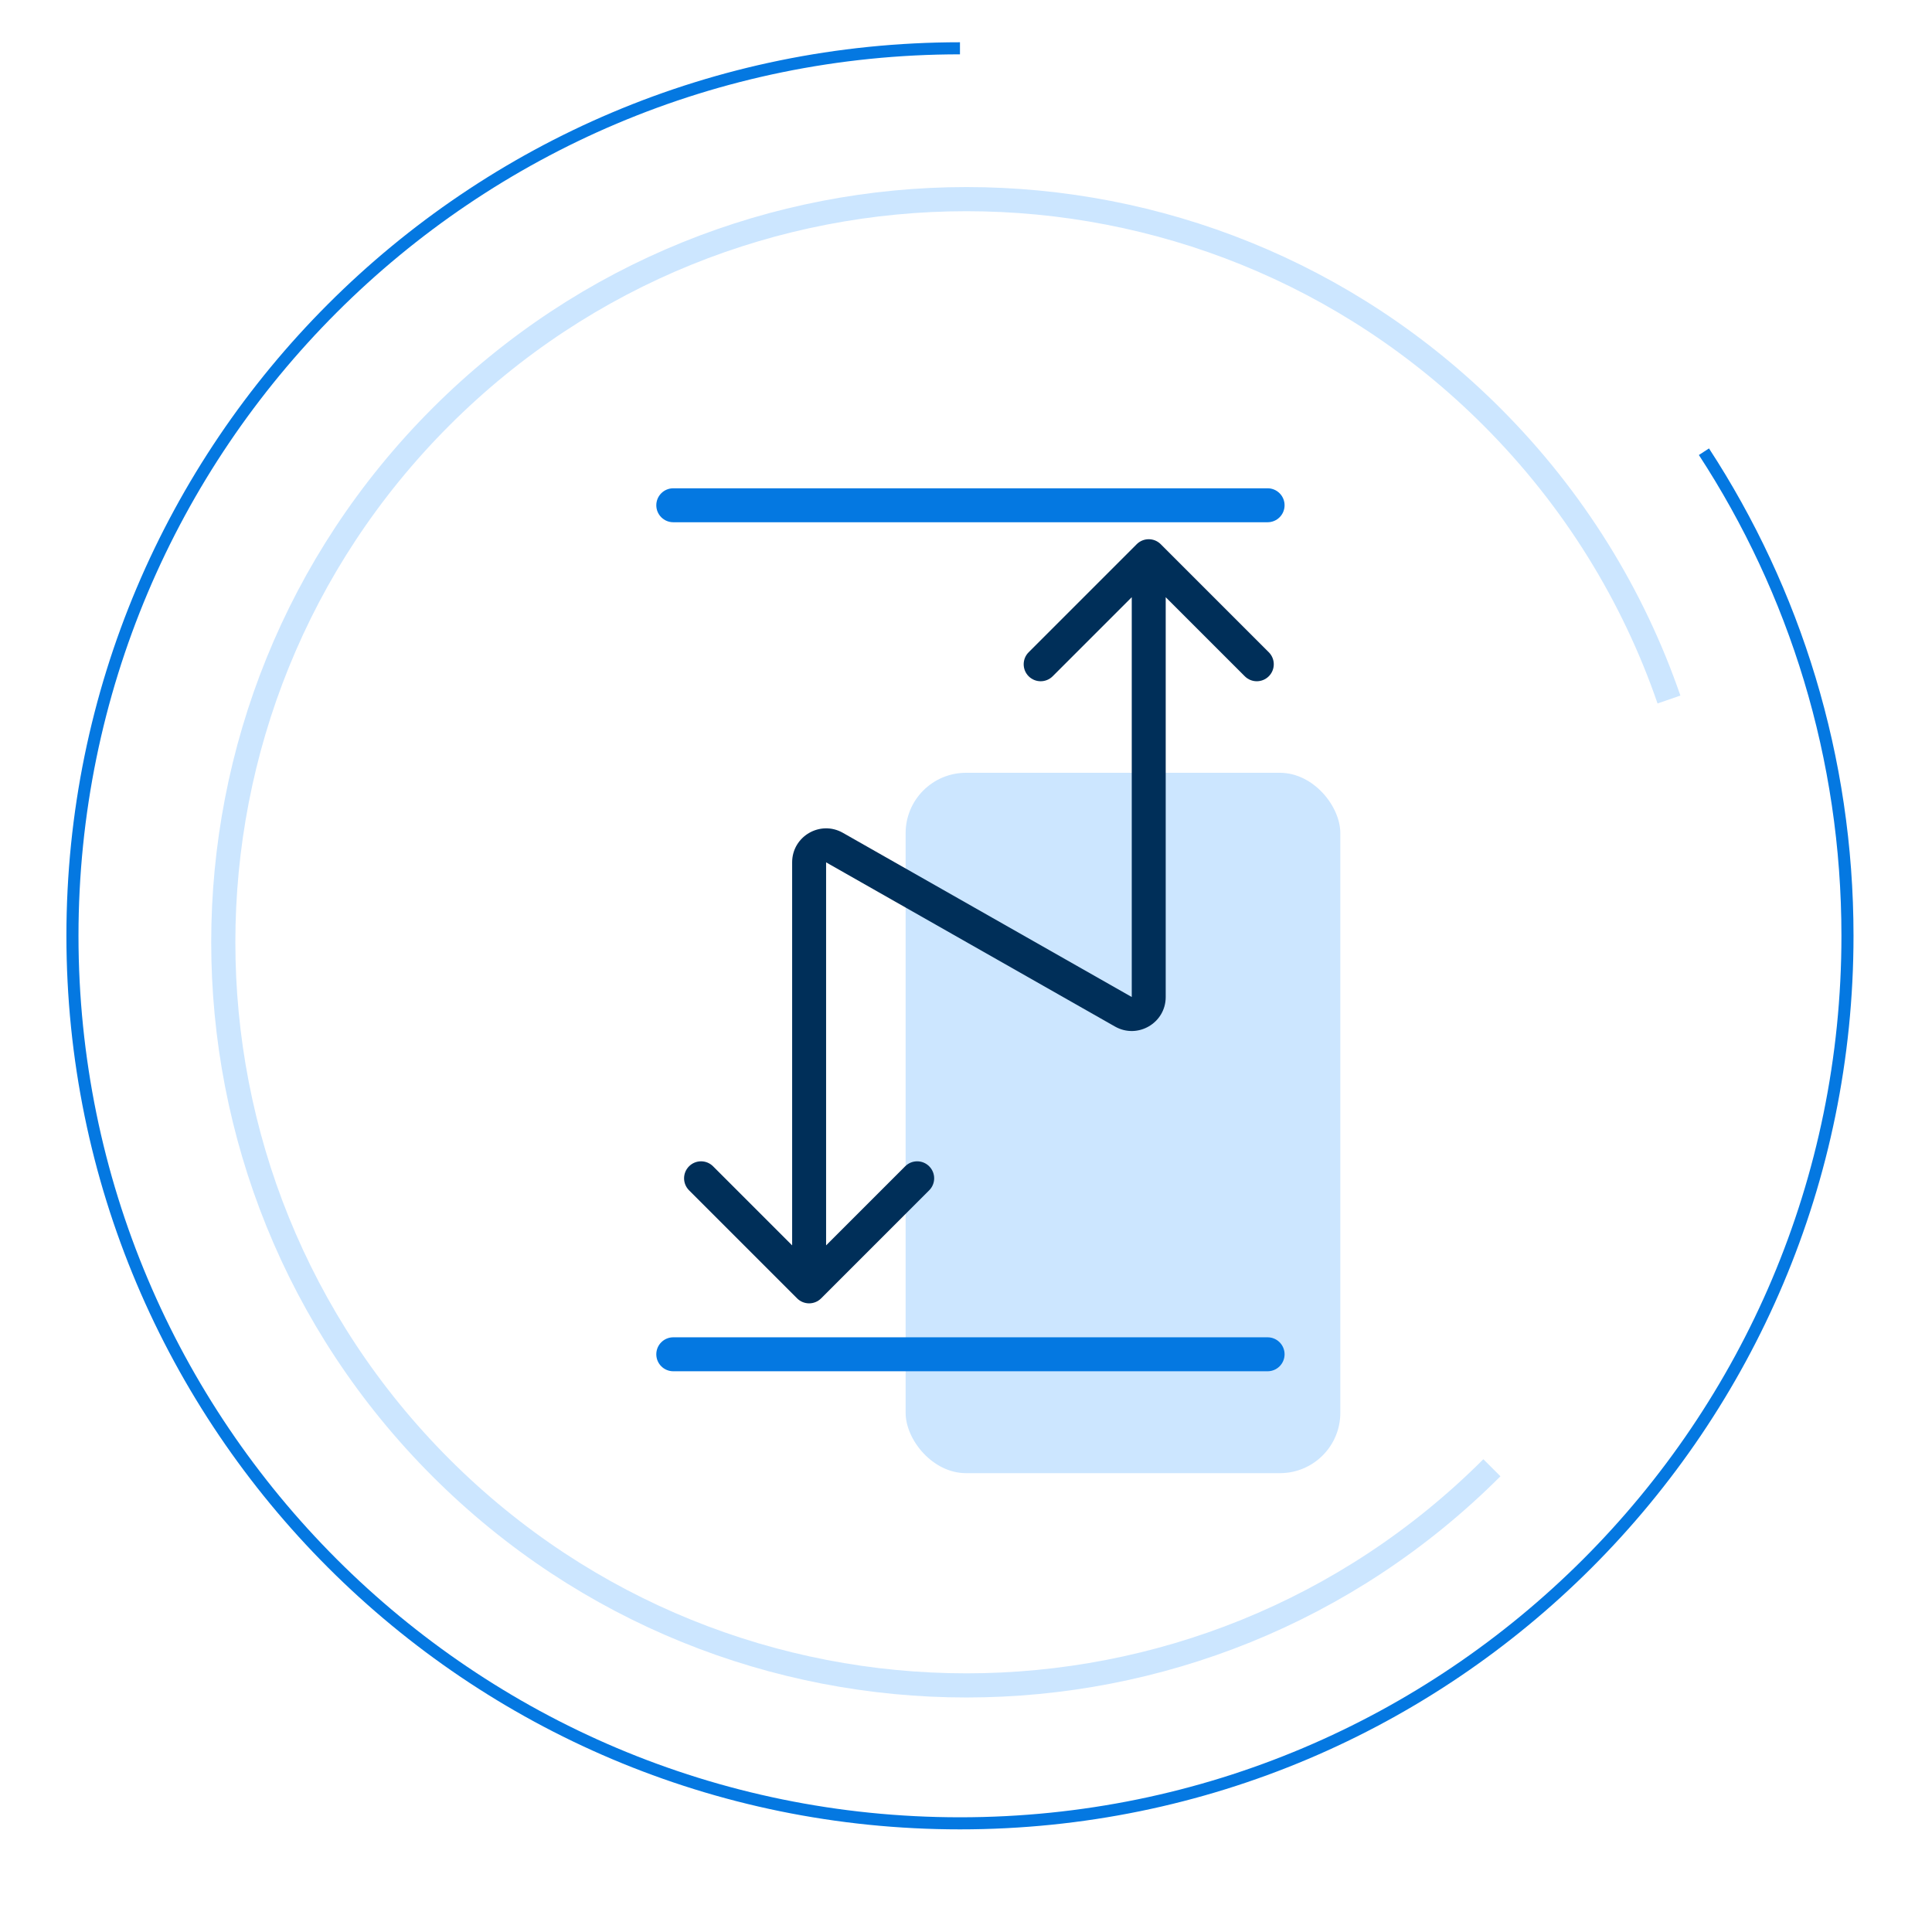 <svg width="160" height="160" viewBox="0 0 160 160" fill="none" xmlns="http://www.w3.org/2000/svg">
<path d="M79.5 4C38.907 4 6 36.907 6 77.5C6 118.093 38.907 151 79.5 151C120.093 151 153 118.093 153 77.5C153 62.709 148.631 48.939 141.113 37.409" stroke="#0478E1"/>
<path d="M123.553 121.553C99.519 145.587 60.552 145.587 36.518 121.553C12.483 97.519 12.483 58.552 36.518 34.518C60.552 10.483 99.519 10.483 123.553 34.518C130.38 41.345 135.268 49.378 138.217 57.931" stroke="#CCE6FF" stroke-width="2"/>
<rect x="75" y="64" width="36" height="58" rx="5" fill="#CCE6FF"/>
<path fill-rule="evenodd" clip-rule="evenodd" d="M96.127 45.068C95.578 44.519 94.688 44.519 94.138 45.068L85.189 54.017C84.64 54.567 84.64 55.457 85.189 56.006C85.738 56.555 86.629 56.555 87.178 56.006L93.727 49.458V82.568L69.804 68.971C67.929 67.905 65.602 69.259 65.602 71.416V103.136L59.053 96.588C58.504 96.038 57.613 96.038 57.064 96.588C56.515 97.137 56.515 98.027 57.064 98.576L66.013 107.526C66.562 108.075 67.453 108.075 68.002 107.526L76.951 98.576C77.501 98.027 77.501 97.137 76.951 96.588C76.402 96.038 75.512 96.038 74.963 96.588L68.414 103.136V71.416L92.337 85.013C94.212 86.079 96.539 84.725 96.539 82.568V49.458L103.088 56.006C103.637 56.555 104.527 56.555 105.076 56.006C105.626 55.457 105.626 54.567 105.076 54.017L96.127 45.068Z" fill="#002F59"/>
<path fill-rule="evenodd" clip-rule="evenodd" d="M54.352 41.844C54.352 41.067 54.981 40.438 55.758 40.438H104.977C105.753 40.438 106.383 41.067 106.383 41.844C106.383 42.62 105.753 43.25 104.977 43.25H55.758C54.981 43.25 54.352 42.62 54.352 41.844Z" fill="#0478E1"/>
<path fill-rule="evenodd" clip-rule="evenodd" d="M54.352 112.156C54.352 111.38 54.981 110.75 55.758 110.75H104.977C105.753 110.75 106.383 111.38 106.383 112.156C106.383 112.933 105.753 113.562 104.977 113.562H55.758C54.981 113.562 54.352 112.933 54.352 112.156Z" fill="#0478E1"/>
</svg>
